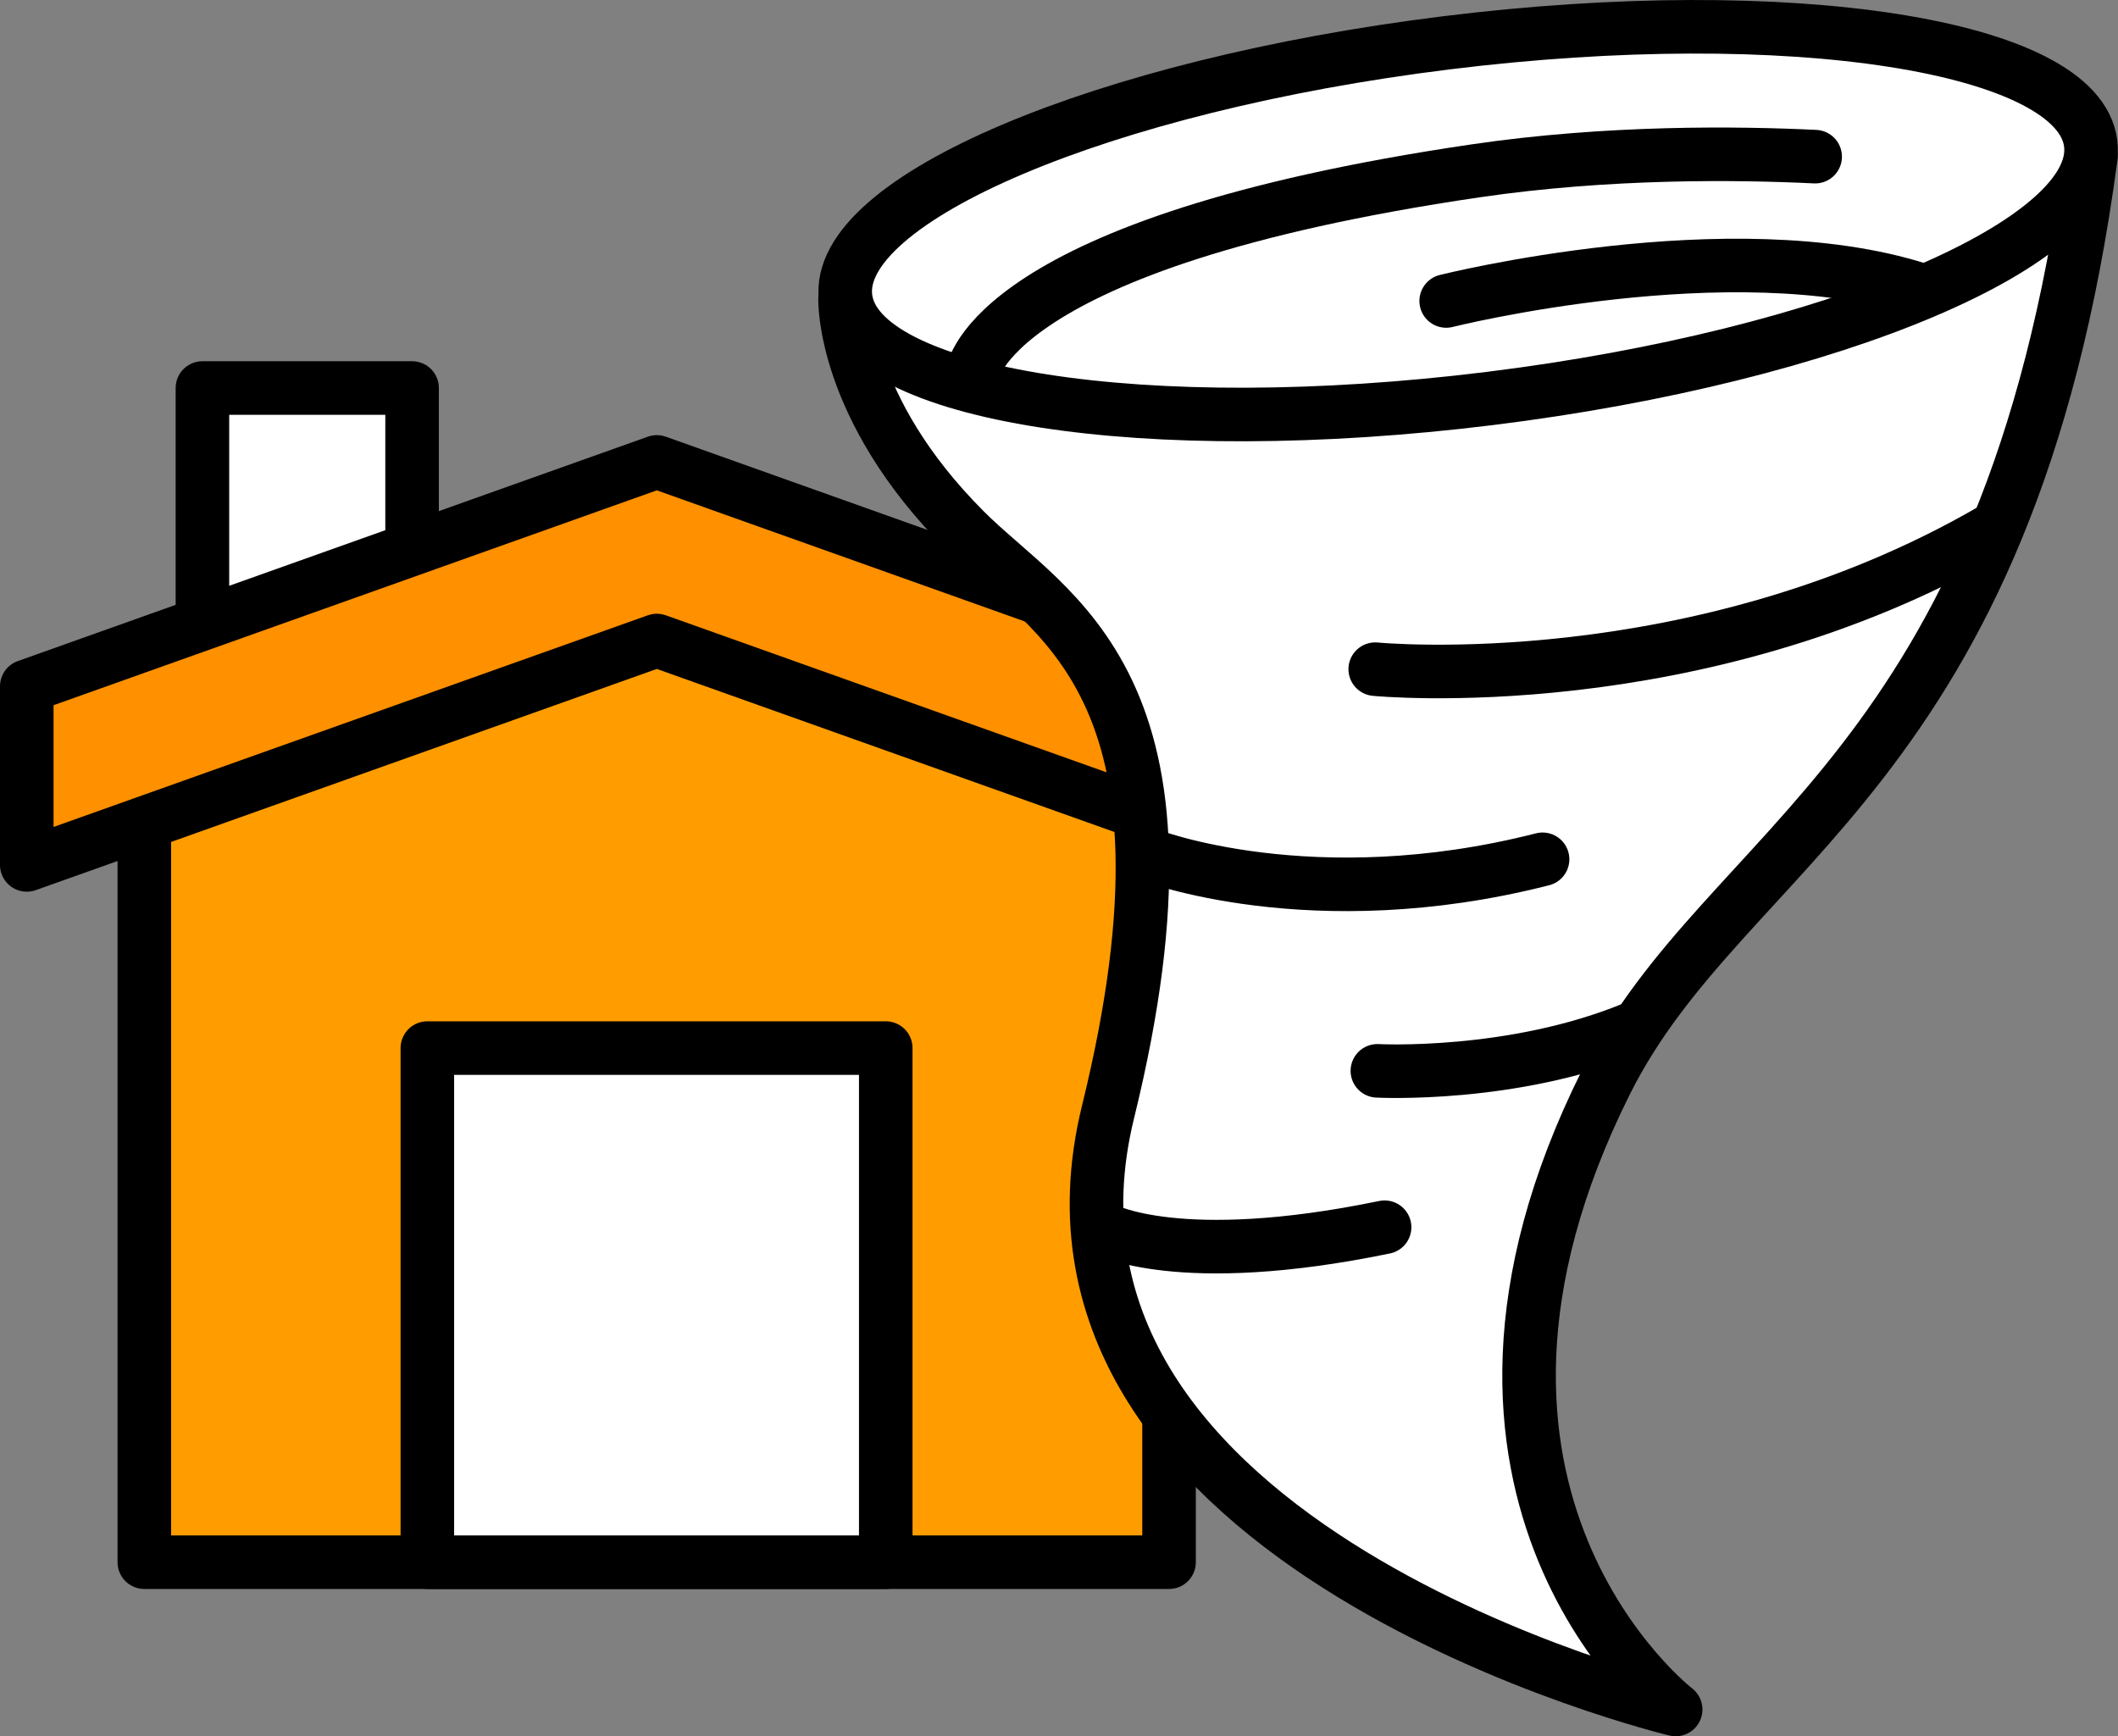 <?xml version="1.0" encoding="utf-8"?>
<!-- Generator: Adobe Illustrator 24.3.0, SVG Export Plug-In . SVG Version: 6.00 Build 0)  -->
<svg version="1.1" id="Layer_1" xmlns="http://www.w3.org/2000/svg" xmlns:xlink="http://www.w3.org/1999/xlink" x="0px" y="0px"
	 viewBox="0 0 79.1 64.84" enable-background="new 0 0 79.1 64.84" xml:space="preserve">
<rect x="0" y="0" width="79.1" height="64.84" fill="#808080" stroke="none"/>
<g>
	
		<rect x="7.56" y="14.49" fill="#FFFFFF" stroke="#000000" stroke-width="2" stroke-linecap="round" stroke-linejoin="round" width="7.83" height="11.24"/>
	<polygon fill="#FF9D00" stroke="#000000" stroke-width="2" stroke-linecap="round" stroke-linejoin="round" points="43.66,26.07 
		24.53,19.86 5.39,26.07 5.39,58.34 43.66,58.34 	"/>
	<polygon fill="#FF9000" stroke="#000000" stroke-width="2" stroke-linecap="round" stroke-linejoin="round" points="48.05,25.63 
		24.53,17.25 1,25.63 1,32.3 24.53,23.92 48.05,32.3 	"/>
	
		<rect x="15.96" y="39.14" fill="#FFFFFF" stroke="#000000" stroke-width="2" stroke-linecap="round" stroke-linejoin="round" width="17.12" height="19.2"/>
</g>
<g>
	<path fill="#FFFFFF" stroke="#000000" stroke-width="2" stroke-linecap="round" stroke-linejoin="round" d="M78.09,5.83
		c-3.07,23.09-13.65,25.66-18.11,34.58c-7.74,15.48,2.6,23.43,2.6,23.43s-25.2-6.03-21.2-22.31c3.95-16.06-2.17-18.54-5.34-21.72
		c-4.6-4.6-4.48-8.64-4.48-8.64"/>
	<path fill="#FFFFFF" stroke="#000000" stroke-width="2" stroke-linecap="round" stroke-linejoin="round" d="M78.08,5.36
		c0.45,3.67-9.59,7.93-22.43,9.52c-12.84,1.59-23.62-0.09-24.07-3.76c-0.45-3.67,9.59-7.93,22.43-9.52
		C66.85,0.01,77.63,1.69,78.08,5.36z"/>
	<path fill="none" stroke="#000000" stroke-width="2" stroke-linecap="round" stroke-linejoin="round" d="M51.36,24.99
		c0,0,12.01,1.18,23.01-5.19"/>
	<path fill="none" stroke="#000000" stroke-width="2" stroke-linecap="round" stroke-linejoin="round" d="M42.9,31.92
		c0,0,6.09,2.37,14.71,0.17"/>
	<path fill="none" stroke="#000000" stroke-width="2" stroke-linecap="round" stroke-linejoin="round" d="M36.31,13.97
		c0,0,0.56-4.91,18.8-7.59c4.96-0.73,9.8-0.67,12.68-0.53"/>
	<path fill="none" stroke="#000000" stroke-width="2" stroke-linecap="round" stroke-linejoin="round" d="M54.01,11.24
		c0,0,10.65-2.67,17.66-0.43"/>
	<path fill="none" stroke="#000000" stroke-width="2" stroke-linecap="round" stroke-linejoin="round" d="M51.44,39.99
		c0,0,5.04,0.27,9.56-1.59"/>
	<path fill="none" stroke="#000000" stroke-width="2" stroke-linecap="round" stroke-linejoin="round" d="M41.25,45.9
		c0,0,2.76,1.52,10.46-0.07"/>
</g>
</svg>
